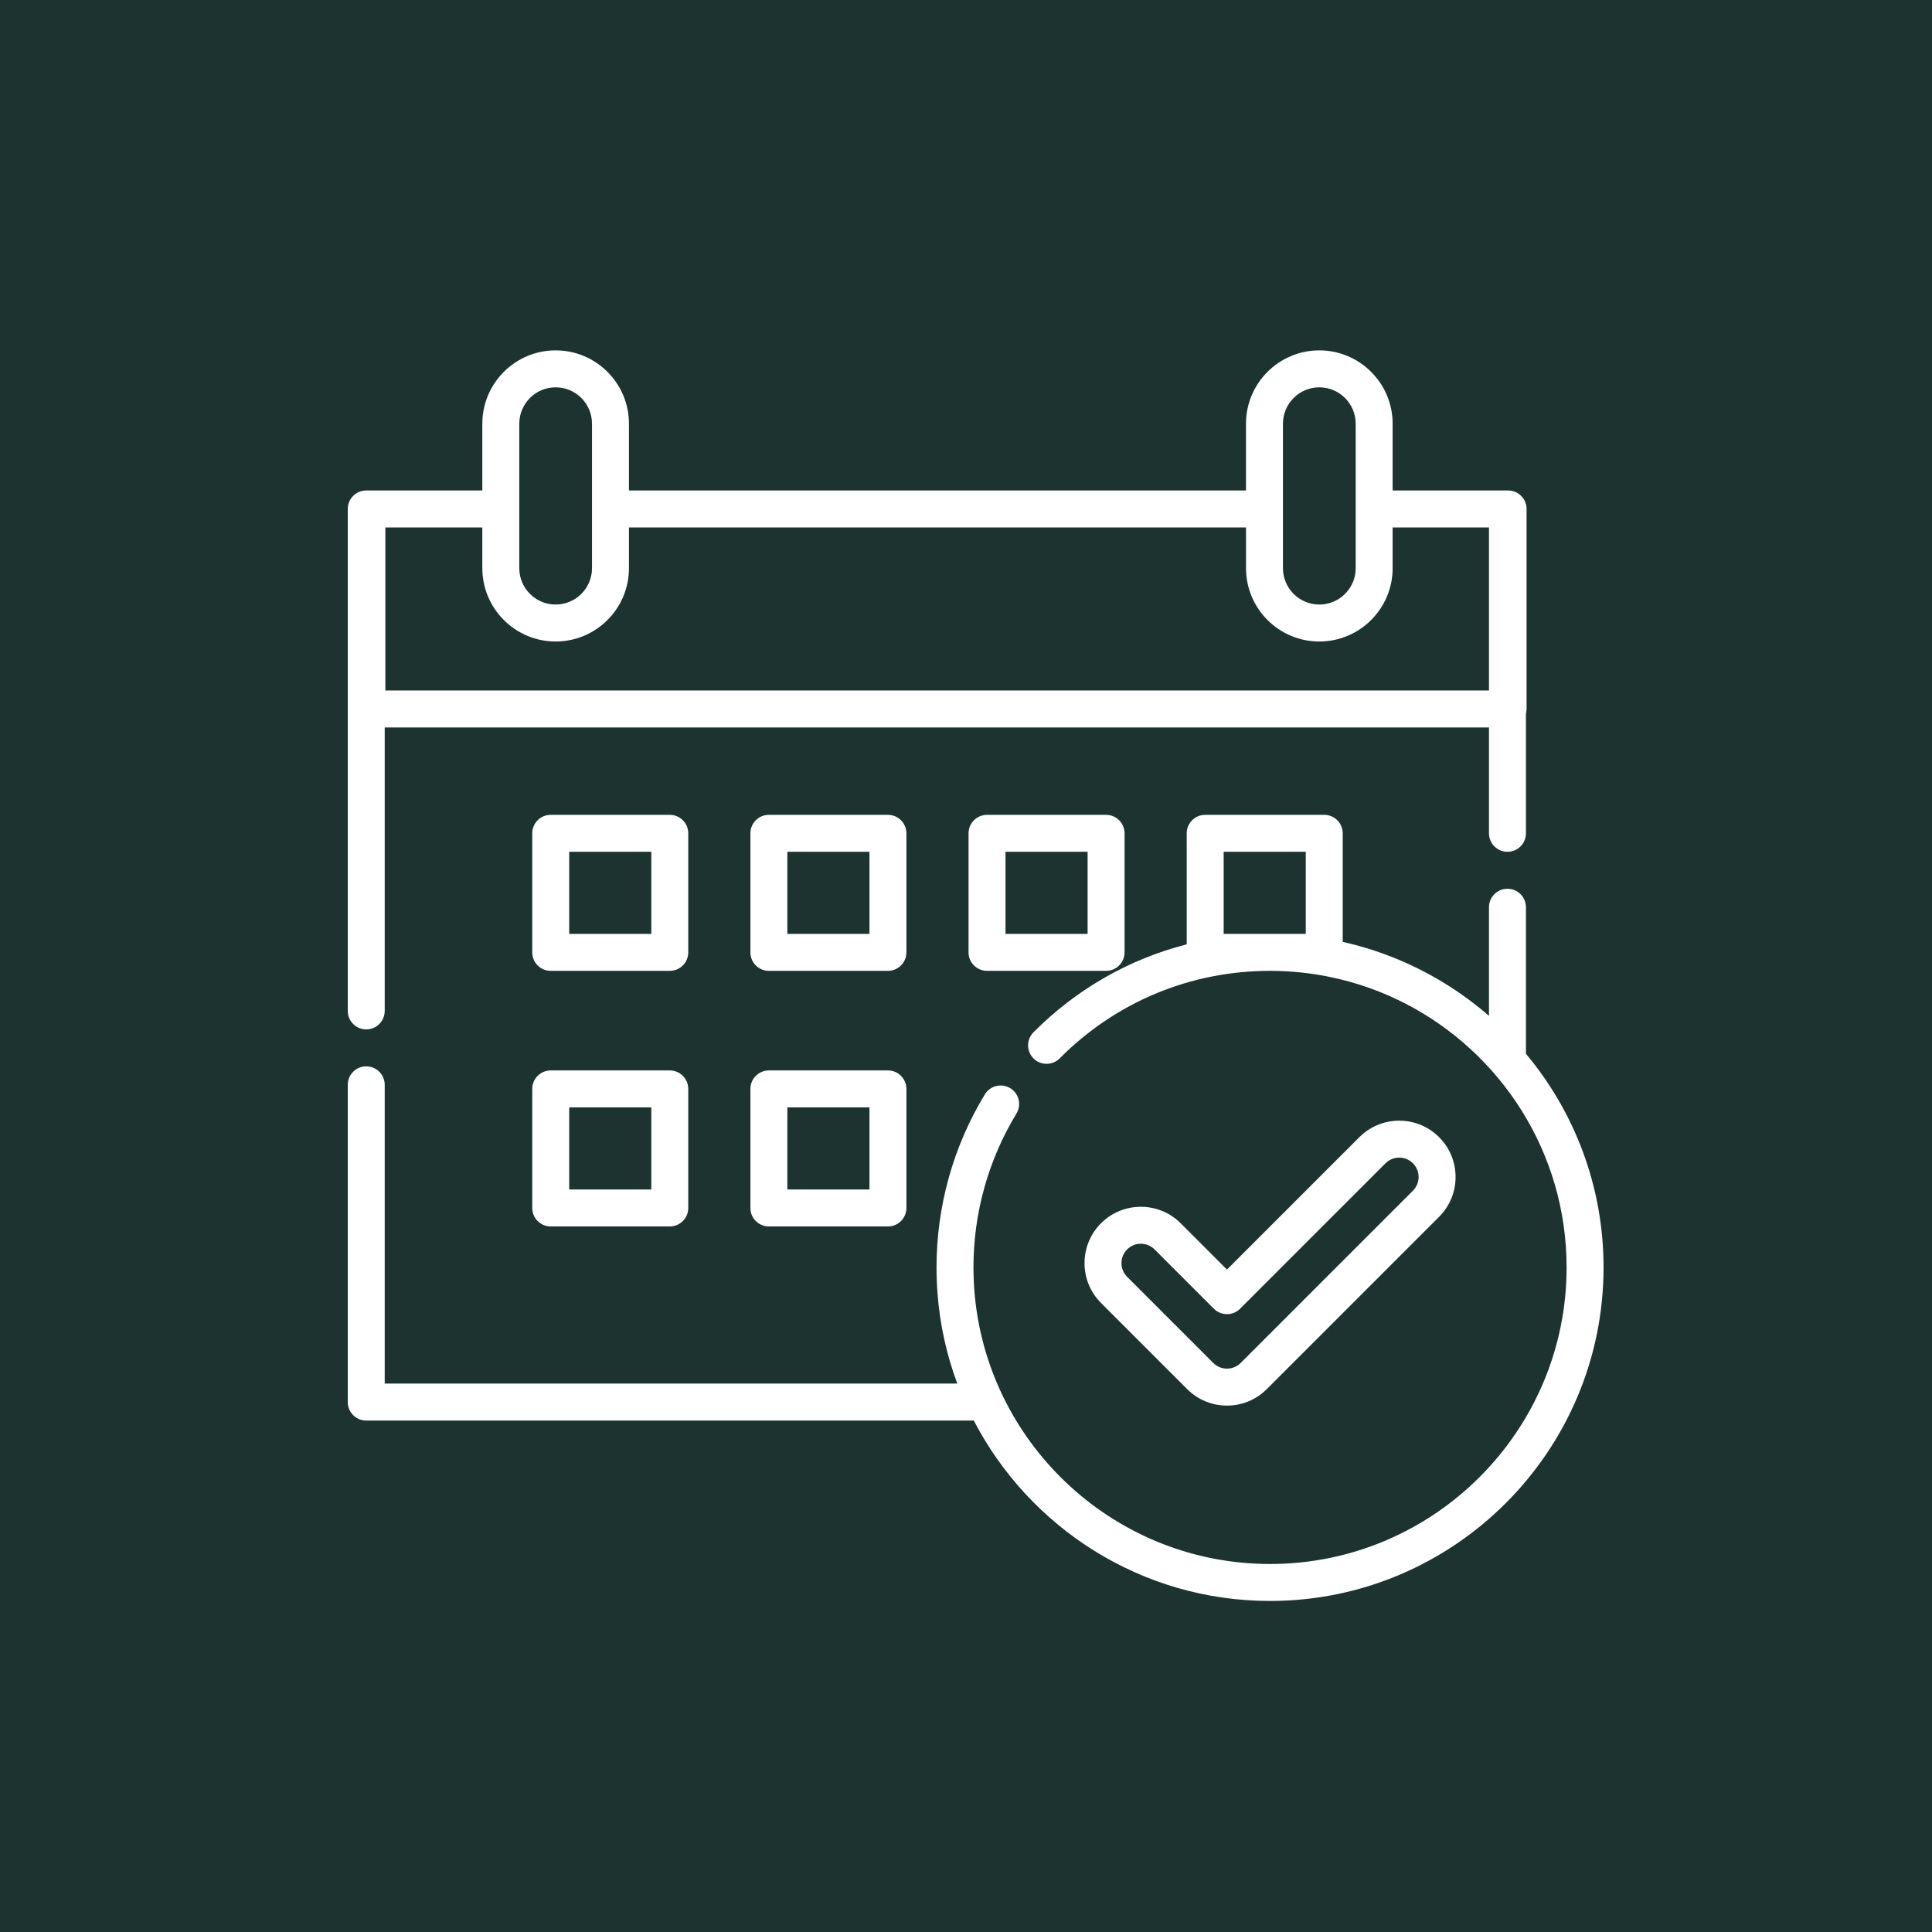 <?xml version="1.0" encoding="UTF-8"?> <svg xmlns="http://www.w3.org/2000/svg" width="100" height="100" viewBox="0 0 100 100" fill="none"> <rect width="100" height="100" fill="#1C3330"></rect> <g clip-path="url(#clip0_496_993)"> <path d="M74.486 58.858C73.349 57.721 71.499 57.722 70.361 58.859L63.508 65.712L61.112 63.316C59.975 62.179 58.125 62.179 56.988 63.316C55.851 64.454 55.851 66.304 56.988 67.441L61.446 71.899C61.997 72.449 62.729 72.753 63.508 72.753C64.287 72.753 65.019 72.449 65.57 71.899L74.486 62.983C75.037 62.432 75.34 61.7 75.34 60.921C75.34 60.142 75.037 59.41 74.486 58.858ZM73.133 61.63L64.217 70.546C64.028 70.736 63.776 70.84 63.508 70.84C63.239 70.84 62.987 70.736 62.798 70.546L58.34 66.088C58.151 65.899 58.047 65.647 58.047 65.379C58.047 65.111 58.151 64.859 58.34 64.669C58.536 64.474 58.793 64.376 59.05 64.376C59.307 64.376 59.564 64.474 59.76 64.669L62.831 67.741C63.011 67.921 63.254 68.021 63.508 68.021C63.761 68.021 64.005 67.921 64.184 67.741L71.713 60.212C72.105 59.82 72.742 59.82 73.133 60.211C73.322 60.401 73.427 60.653 73.427 60.921C73.427 61.189 73.322 61.441 73.133 61.63Z" fill="white"></path> <path d="M78.982 54.543V46.958C78.982 46.43 78.554 46.002 78.025 46.002C77.497 46.002 77.069 46.43 77.069 46.958V52.58C75.794 51.471 74.371 50.561 72.848 49.872C72.791 49.846 72.733 49.821 72.675 49.796C72.617 49.77 72.559 49.745 72.501 49.72C72.399 49.676 72.296 49.634 72.193 49.592C72.18 49.587 72.167 49.581 72.153 49.576C71.3 49.233 70.413 48.956 69.499 48.752V43.133C69.499 42.604 69.071 42.176 68.542 42.176H62.38C61.852 42.176 61.424 42.604 61.424 43.133V48.879C58.445 49.641 55.716 51.194 53.491 53.433C53.119 53.808 53.121 54.413 53.495 54.786C53.87 55.158 54.475 55.156 54.848 54.782C57.751 51.86 61.618 50.251 65.737 50.251C65.873 50.251 66.009 50.253 66.145 50.257C66.169 50.257 66.192 50.258 66.216 50.259C66.33 50.263 66.444 50.267 66.557 50.273C66.575 50.274 66.593 50.275 66.611 50.276C66.731 50.283 66.852 50.291 66.972 50.301C66.98 50.301 66.989 50.302 66.998 50.303C68.765 50.449 70.48 50.898 72.072 51.62C72.127 51.645 72.181 51.671 72.236 51.697C72.292 51.723 72.348 51.749 72.404 51.776C72.502 51.823 72.599 51.872 72.696 51.921C72.706 51.926 72.715 51.931 72.725 51.936C77.685 54.483 81.087 59.652 81.087 65.602C81.087 74.066 74.201 80.952 65.737 80.952C57.803 80.952 51.255 74.901 50.466 67.172C50.466 67.168 50.465 67.164 50.465 67.161C50.453 67.039 50.442 66.917 50.432 66.795C50.43 66.769 50.429 66.742 50.427 66.716C50.42 66.613 50.413 66.511 50.407 66.408C50.404 66.349 50.403 66.291 50.4 66.233C50.397 66.159 50.394 66.085 50.392 66.01C50.388 65.874 50.386 65.738 50.386 65.602C50.386 62.785 51.156 60.031 52.611 57.638C52.885 57.187 52.742 56.599 52.291 56.324C51.839 56.05 51.251 56.193 50.977 56.644C49.339 59.337 48.474 62.435 48.474 65.602C48.474 65.744 48.476 65.885 48.479 66.026C48.48 66.059 48.481 66.091 48.482 66.123C48.485 66.236 48.489 66.349 48.495 66.461C48.496 66.488 48.498 66.515 48.499 66.541C48.506 66.665 48.514 66.788 48.523 66.911C48.524 66.923 48.525 66.935 48.526 66.947C48.648 68.552 48.99 70.114 49.55 71.614H19.913V56.15C19.913 55.622 19.485 55.194 18.956 55.194C18.428 55.194 18 55.622 18 56.15V72.57C18 73.099 18.428 73.527 18.956 73.527H50.403C53.28 79.069 59.073 82.865 65.737 82.865C75.256 82.865 83 75.121 83 65.602C83 61.398 81.489 57.54 78.982 54.543ZM67.586 48.338H63.337V44.089H67.586V48.338Z" fill="white"></path> <path d="M34.667 42.176H28.505C27.977 42.176 27.549 42.604 27.549 43.133V49.295C27.549 49.823 27.977 50.251 28.505 50.251H34.667C35.196 50.251 35.624 49.823 35.624 49.295V43.133C35.624 42.604 35.196 42.176 34.667 42.176ZM33.711 48.338H29.462V44.089H33.711V48.338H33.711Z" fill="white"></path> <path d="M45.959 42.176H39.797C39.269 42.176 38.84 42.604 38.84 43.133V49.295C38.84 49.823 39.269 50.251 39.797 50.251H45.959C46.487 50.251 46.916 49.823 46.916 49.295V43.133C46.915 42.604 46.487 42.176 45.959 42.176ZM45.003 48.338H40.753V44.089H45.003V48.338V48.338Z" fill="white"></path> <path d="M57.251 42.176H51.089C50.56 42.176 50.132 42.604 50.132 43.133V49.295C50.132 49.823 50.56 50.251 51.089 50.251H57.251C57.779 50.251 58.207 49.823 58.207 49.295V43.133C58.207 42.604 57.779 42.176 57.251 42.176ZM56.294 48.338H52.045V44.089H56.294V48.338V48.338Z" fill="white"></path> <path d="M34.667 55.405H28.505C27.977 55.405 27.549 55.834 27.549 56.362V62.524C27.549 63.053 27.977 63.481 28.505 63.481H34.667C35.196 63.481 35.624 63.053 35.624 62.524V56.362C35.624 55.834 35.196 55.405 34.667 55.405ZM33.711 61.568H29.462V57.318H33.711V61.568H33.711Z" fill="white"></path> <path d="M45.959 55.405H39.797C39.269 55.405 38.84 55.834 38.84 56.362V62.524C38.84 63.053 39.269 63.481 39.797 63.481H45.959C46.487 63.481 46.916 63.053 46.916 62.524V56.362C46.915 55.834 46.487 55.405 45.959 55.405ZM45.003 61.568H40.753V57.318H45.003V61.568V61.568Z" fill="white"></path> <path d="M78.058 25.387H78.025H72.083V21.93C72.083 19.838 70.38 18.135 68.287 18.135C66.195 18.135 64.492 19.838 64.492 21.93V25.387H32.555V21.93C32.555 19.838 30.853 18.135 28.76 18.135C26.668 18.135 24.965 19.838 24.965 21.93V25.387H18.989H18.956C18.428 25.387 18 25.815 18 26.343V52.325C18 52.853 18.428 53.281 18.956 53.281C19.485 53.281 19.913 52.853 19.913 52.324V37.652H77.069V43.133C77.069 43.661 77.497 44.089 78.026 44.089C78.554 44.089 78.982 43.661 78.982 43.133V36.941C79.003 36.862 79.015 36.781 79.015 36.696V26.343C79.015 25.815 78.587 25.387 78.058 25.387ZM66.405 21.93C66.405 20.892 67.25 20.048 68.287 20.048C69.326 20.048 70.17 20.893 70.17 21.93V29.409C70.17 29.539 70.156 29.666 70.132 29.788C69.956 30.645 69.196 31.291 68.287 31.291C67.25 31.291 66.405 30.447 66.405 29.409V21.93V21.93ZM26.878 21.93C26.878 20.892 27.723 20.048 28.76 20.048C29.798 20.048 30.642 20.893 30.642 21.93V29.409C30.642 30.447 29.798 31.291 28.76 31.291C27.723 31.291 26.878 30.447 26.878 29.409V21.93V21.93ZM77.069 35.739H19.946V27.3H24.965V29.409C24.965 31.502 26.668 33.204 28.76 33.204C30.853 33.204 32.555 31.502 32.555 29.409V27.3H64.493V29.409C64.493 31.502 66.195 33.204 68.288 33.204C70.38 33.204 72.083 31.502 72.083 29.409V27.3H77.069V35.739H77.069Z" fill="white"></path> </g> <defs> <clipPath id="clip0_496_993"> <rect width="65" height="65" fill="white" transform="translate(18 18)"></rect> </clipPath> </defs> </svg> 